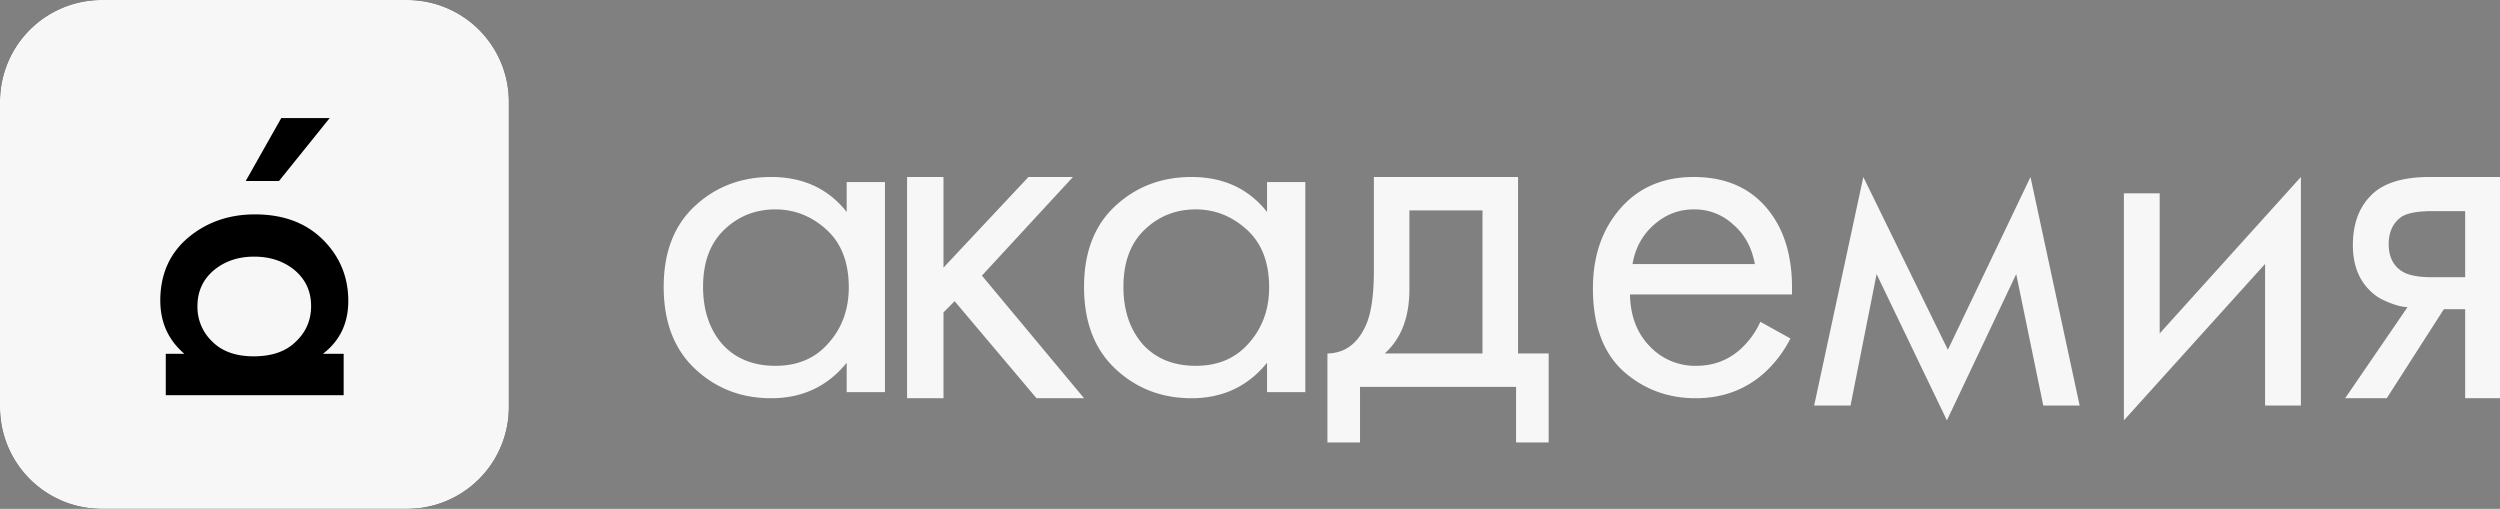 <?xml version="1.0" encoding="UTF-8"?> <svg xmlns="http://www.w3.org/2000/svg" width="113" height="23" fill="none"><rect width="100%" height="100%" fill="#808080" stroke="none"/><g clip-path="url(#a)"><g clip-path="url(#b)"><path fill="#F8F7F8" d="M38.27 9.579v-1.35H40v9.496h-1.73v-1.327C37.403 17.466 36.265 18 34.855 18c-1.346 0-2.492-.442-3.438-1.327-.945-.885-1.418-2.12-1.418-3.707 0-1.556.465-2.77 1.394-3.639C32.34 8.442 33.494 8 34.856 8c1.442 0 2.58.526 3.413 1.579Zm-3.222-.114c-.913 0-1.69.312-2.332.938-.625.61-.937 1.464-.937 2.563 0 1.052.288 1.914.865 2.586.593.655 1.394.983 2.404.983s1.81-.343 2.404-1.03c.609-.686.913-1.525.913-2.516 0-1.13-.336-1.999-1.01-2.61-.672-.61-1.442-.914-2.307-.914ZM41 8h1.646v4.096L46.486 8h2.011l-4.114 4.458L49 18h-2.149l-3.702-4.386-.503.506V18H41V8ZM57.27 9.579v-1.35H59v9.496h-1.73v-1.327C56.403 17.466 55.265 18 53.855 18c-1.346 0-2.492-.442-3.438-1.327-.945-.885-1.418-2.12-1.418-3.707 0-1.556.465-2.77 1.394-3.639C51.34 8.442 52.494 8 53.856 8c1.442 0 2.58.526 3.413 1.579Zm-3.222-.114c-.913 0-1.69.312-2.332.938-.625.61-.937 1.464-.937 2.563 0 1.052.288 1.914.865 2.586.593.655 1.394.983 2.404.983s1.81-.343 2.404-1.03c.609-.686.913-1.525.913-2.516 0-1.13-.336-1.999-1.01-2.61-.672-.61-1.442-.914-2.307-.914ZM62.098 8h6.518v7.977H70V20h-1.473v-2.514h-7.054V20H60v-4.023c.774-.015 1.347-.427 1.719-1.234.253-.534.38-1.372.38-2.514V8Zm4.911 7.977V9.51h-3.304v3.565c0 1.265-.372 2.233-1.116 2.903h4.42ZM79.568 14.545l1.36.755a5.434 5.434 0 0 1-1.156 1.533C78.91 17.611 77.868 18 76.645 18c-1.269 0-2.364-.412-3.286-1.236-.906-.839-1.359-2.082-1.359-3.73 0-1.449.408-2.647 1.224-3.592.83-.961 1.94-1.442 3.33-1.442 1.571 0 2.757.58 3.558 1.74.634.915.929 2.104.884 3.569h-7.32c.016.961.31 1.74.884 2.334a2.816 2.816 0 0 0 2.107.892c.74 0 1.383-.228 1.927-.686.422-.366.747-.8.974-1.304Zm-5.778-2.61h5.529c-.137-.747-.46-1.342-.975-1.784a2.554 2.554 0 0 0-1.79-.686c-.68 0-1.284.236-1.812.709-.514.458-.83 1.045-.952 1.762ZM82 18.33 84.222 8l3.822 7.81L91.778 8 94 18.33h-1.644l-1.223-5.94L88 19l-3.178-6.61-1.178 5.94H82ZM96 8.74h1.618v6.331L104 8v10.33h-1.618v-6.401L96 19V8.74ZM106 18l2.822-4.12c-.088 0-.212-.017-.372-.049a3.929 3.929 0 0 1-.657-.24 2.116 2.116 0 0 1-.722-.507c-.481-.498-.721-1.164-.721-2 0-.947.269-1.694.809-2.24.54-.563 1.429-.844 2.669-.844H113v10h-1.575v-4.024h-.963L107.881 18H106Zm5.425-5.47V9.542h-1.466c-.685 0-1.159.089-1.422.265-.379.273-.568.683-.568 1.23 0 .545.189.947.568 1.204.277.193.744.29 1.4.29h1.488Z"></path><path fill="#000" d="M18.4 0H4.6A4.6 4.6 0 0 0 0 4.6v13.8A4.6 4.6 0 0 0 4.6 23h13.8a4.6 4.6 0 0 0 4.6-4.6V4.6A4.6 4.6 0 0 0 18.4 0Z"></path><path fill="#F8F7F8" fill-rule="evenodd" d="M4.6 0A4.6 4.6 0 0 0 0 4.6v13.8A4.6 4.6 0 0 0 4.6 23h13.8a4.6 4.6 0 0 0 4.6-4.6V4.6A4.6 4.6 0 0 0 18.4 0H4.6Zm6.506 8.182 1.608-2.846h2.188L12.61 8.182h-1.504Zm4.427 7.81h-.936c.764-.586 1.146-1.382 1.146-2.387 0-1.095-.389-2.025-1.165-2.789-.764-.75-1.783-1.126-3.056-1.126-1.171 0-2.177.35-3.017 1.05-.84.713-1.26 1.662-1.26 2.846 0 .98.362 1.782 1.088 2.406h-.84v1.871h8.04v-1.871Zm-2.216-3.781c.497.42.745.96.745 1.623 0 .636-.229 1.171-.687 1.604-.446.446-1.082.668-1.91.668-.802 0-1.426-.222-1.872-.668a2.148 2.148 0 0 1-.668-1.604c0-.662.248-1.203.745-1.623.496-.408 1.101-.611 1.814-.611.726 0 1.337.203 1.833.61Z" clip-rule="evenodd"></path></g></g><defs><clipPath id="a"><path fill="#fff" d="M0 0h113v23H0z"></path></clipPath><clipPath id="b"><path fill="#fff" d="M0 0h113v23H0z"></path></clipPath></defs></svg> 